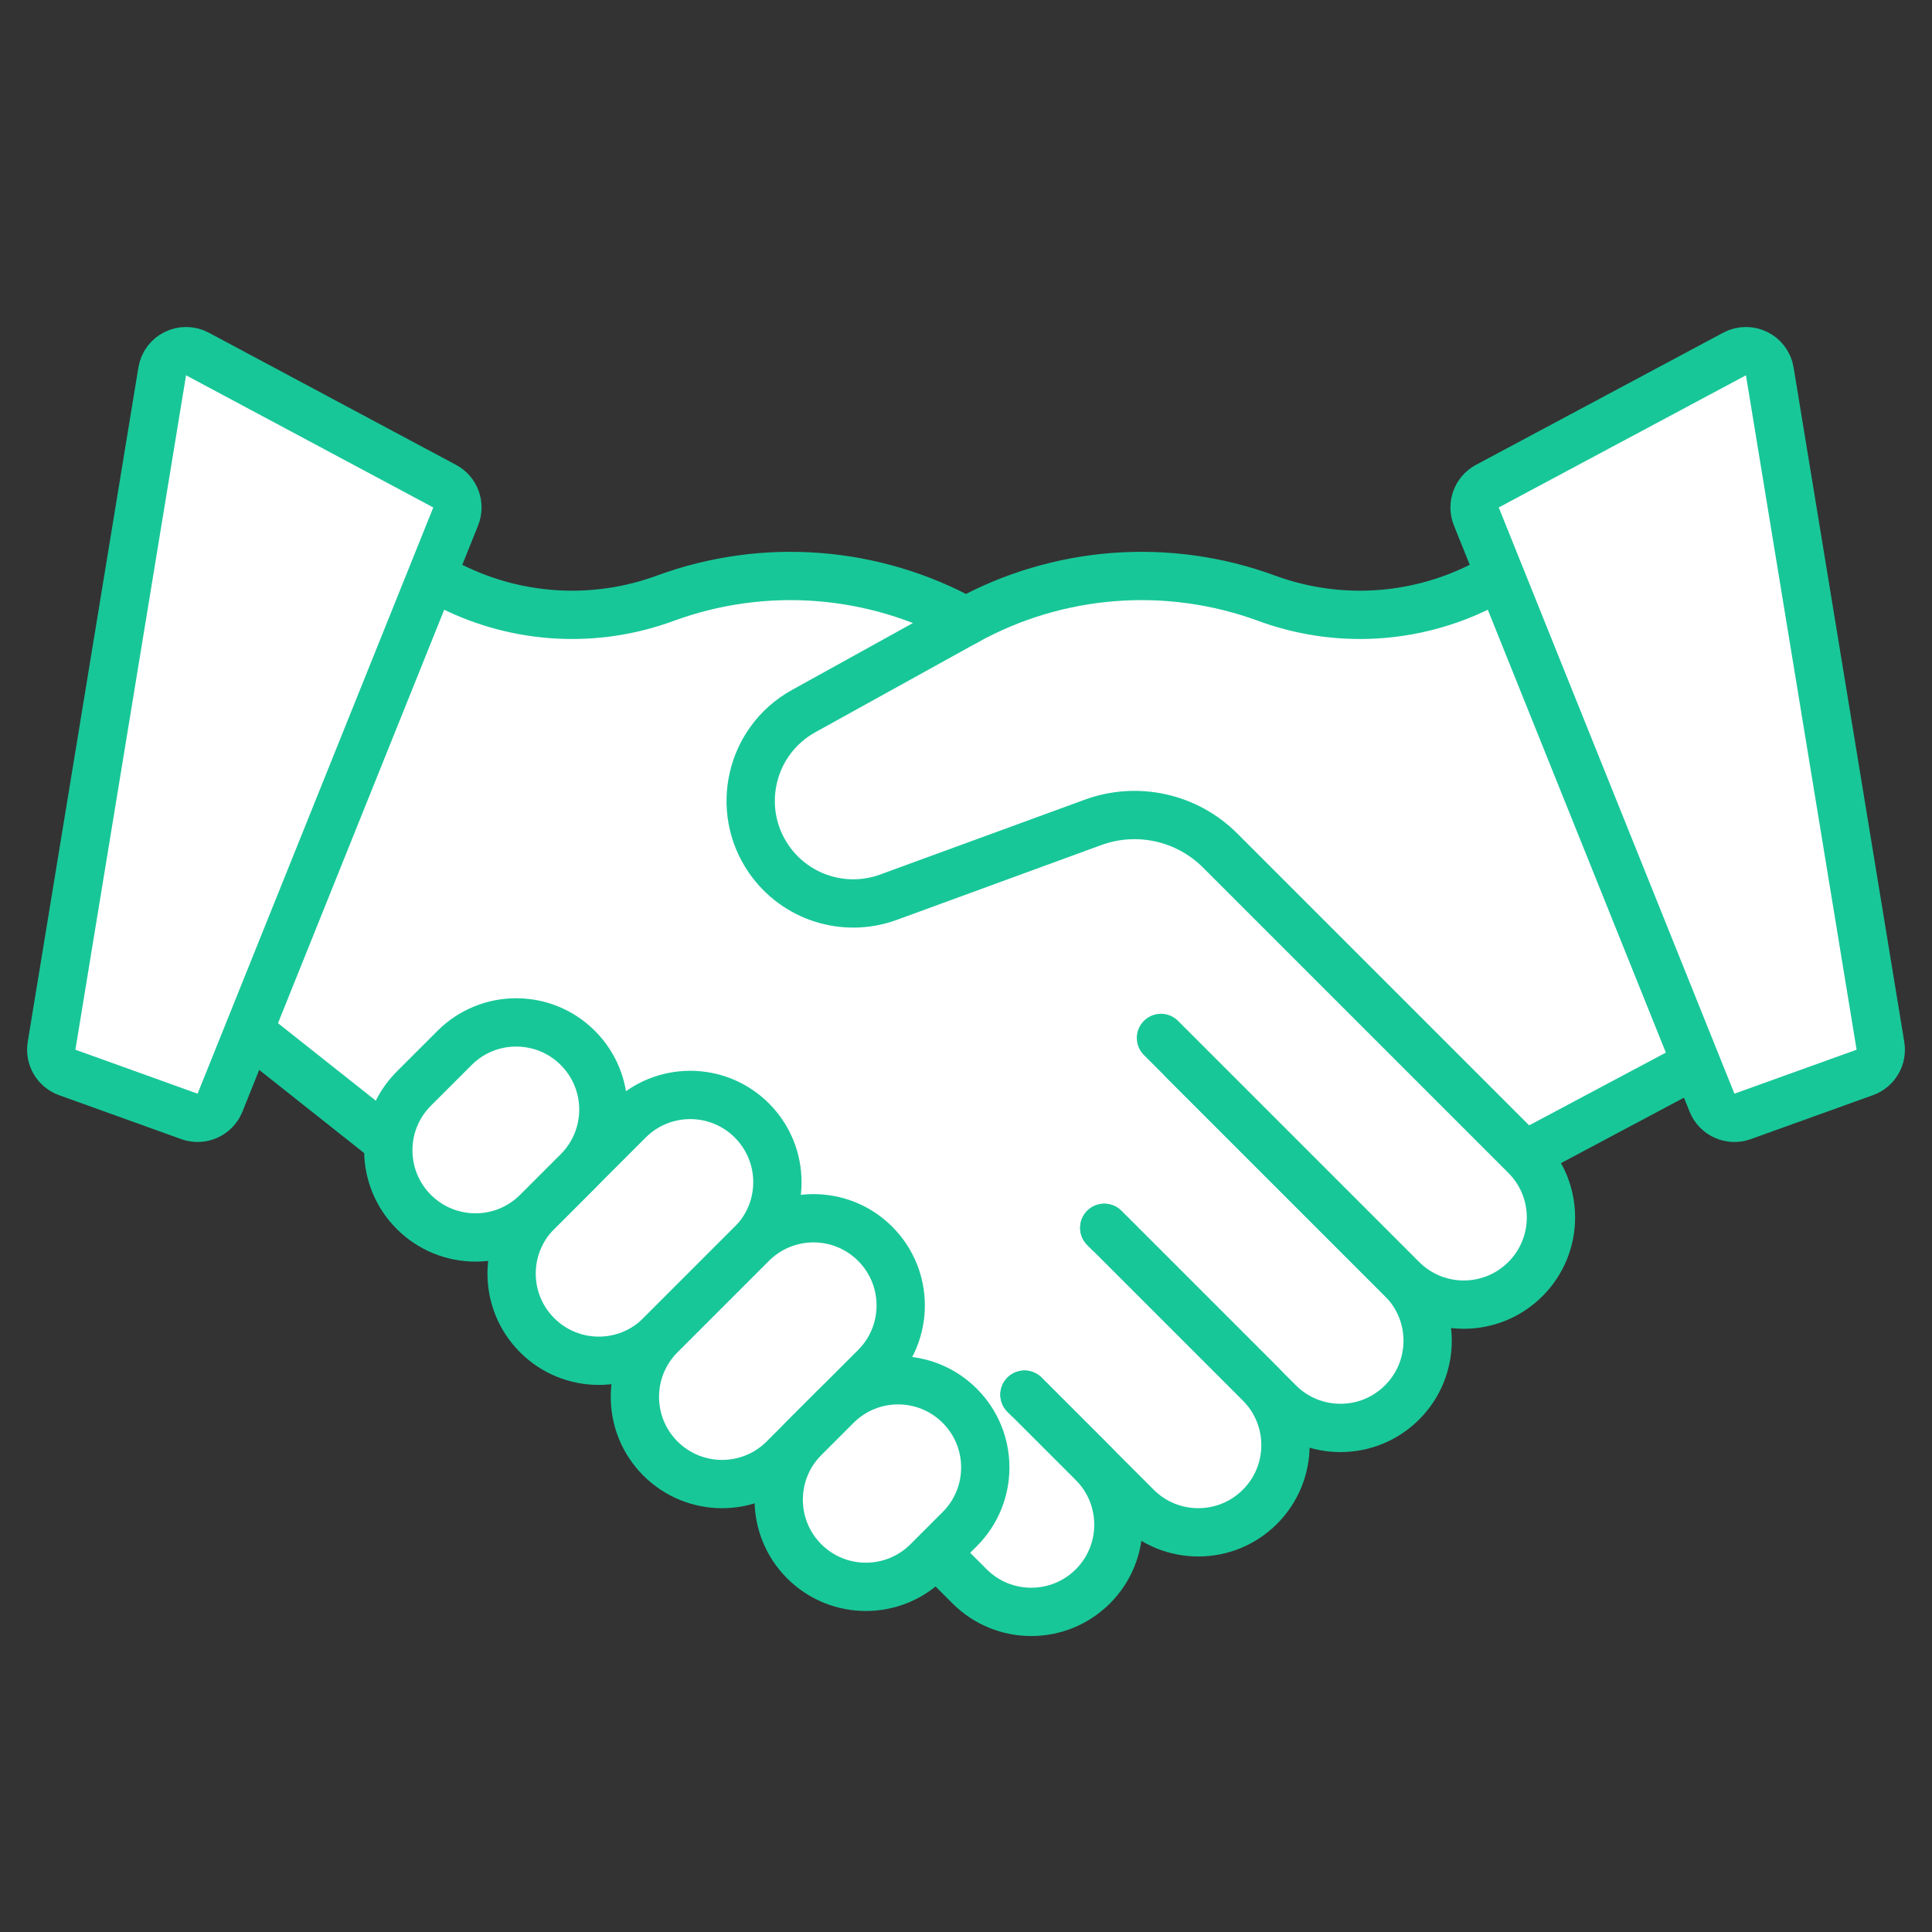 <?xml version="1.0" encoding="UTF-8"?> <svg xmlns="http://www.w3.org/2000/svg" width="80" height="80" viewBox="0 0 80 80" fill="none"><rect x="0" y="0" width="80" height="80" fill="#333333" stroke="none"/> <path d="M18 24.5L24.5 25.5L31.5 24.5L40 25.5L49.5 24.5L56.5 25.5L62.5 24L66 34L70.5 44.5L64 47.5L63.5 52.5L59.5 54L52 47L48.5 42.5L59 55L54 59.5L51 63L47 62L45 66H40.5L10.5 42.5L18 24.5Z" fill="white"></path> <path d="M49 43.906L58.058 52.965C59.468 54.374 59.468 56.66 58.058 58.07C56.648 59.48 54.363 59.48 52.953 58.07L45.726 50.843" fill="white"></path> <path d="M49 43.906L58.058 52.965C59.468 54.374 59.468 56.66 58.058 58.07C56.648 59.48 54.363 59.48 52.953 58.07L45.726 50.843" stroke="#18C798" stroke-width="2" stroke-miterlimit="10" stroke-linecap="round" stroke-linejoin="round"></path> <path d="M45.726 50.843L52.171 57.288C53.581 58.698 53.581 60.983 52.171 62.393C50.761 63.803 48.475 63.803 47.065 62.393L42.422 57.75" fill="white"></path> <path d="M45.726 50.843L52.171 57.288C53.581 58.698 53.581 60.983 52.171 62.393C50.761 63.803 48.475 63.803 47.065 62.393L42.422 57.75" stroke="#18C798" stroke-width="2" stroke-miterlimit="10" stroke-linecap="round" stroke-linejoin="round"></path> <path d="M42.422 57.75L45.254 60.581C46.663 61.991 46.663 64.277 45.254 65.687C43.844 67.097 41.558 67.097 40.148 65.687L38.825 64.364" fill="white"></path> <path d="M42.422 57.75L45.254 60.581C46.663 61.991 46.663 64.277 45.254 65.687C43.844 67.097 41.558 67.097 40.148 65.687L38.825 64.364" stroke="#18C798" stroke-width="2" stroke-miterlimit="10" stroke-linecap="round" stroke-linejoin="round"></path> <path d="M62.071 23.9L61.305 24.282C58.547 25.659 55.343 25.836 52.45 24.772C48.359 23.268 43.815 23.616 40 25.726L33.276 29.446C31.079 30.661 30.41 33.508 31.836 35.575C32.936 37.168 34.973 37.816 36.791 37.151L45.259 34.053C47.089 33.384 49.142 33.837 50.52 35.215L63.164 47.859C64.574 49.269 64.574 51.554 63.164 52.964C61.754 54.374 59.468 54.374 58.058 52.964L48.073 42.979" fill="white"></path> <path d="M62.071 23.9L61.305 24.282C58.547 25.659 55.343 25.836 52.45 24.772C48.359 23.268 43.815 23.616 40 25.726L33.276 29.446C31.079 30.661 30.41 33.508 31.836 35.575C32.936 37.168 34.973 37.816 36.791 37.151L45.259 34.053C47.089 33.384 49.142 33.837 50.52 35.215L63.164 47.859C64.574 49.269 64.574 51.554 63.164 52.964C61.754 54.374 59.468 54.374 58.058 52.964L48.073 42.979" stroke="#18C798" stroke-width="2" stroke-miterlimit="10" stroke-linecap="round" stroke-linejoin="round"></path> <path d="M40 25.726C36.185 23.616 31.641 23.268 27.549 24.772C24.657 25.836 21.453 25.659 18.695 24.282L17.958 23.915" stroke="#18C798" stroke-width="2" stroke-miterlimit="10" stroke-linecap="round" stroke-linejoin="round"></path> <path d="M63.347 47.716L69.905 44.226" stroke="#18C798" stroke-width="2" stroke-miterlimit="10" stroke-linecap="round" stroke-linejoin="round"></path> <path d="M15.921 47.137L10.46 42.811" stroke="#18C798" stroke-width="2" stroke-miterlimit="10" stroke-linecap="round" stroke-linejoin="round"></path> <path d="M31.133 51.503L27.347 55.289C25.937 56.699 23.652 56.699 22.242 55.289C20.832 53.879 20.832 51.593 22.242 50.183L26.028 46.397C27.438 44.987 29.724 44.987 31.133 46.397C32.543 47.807 32.543 50.093 31.133 51.503Z" fill="white" stroke="#18C798" stroke-width="2" stroke-miterlimit="10" stroke-linecap="round" stroke-linejoin="round"></path> <path d="M36.239 56.608L32.453 60.394C31.043 61.804 28.757 61.804 27.347 60.394C25.937 58.984 25.937 56.699 27.347 55.289L31.133 51.503C32.543 50.093 34.829 50.093 36.239 51.503C37.649 52.913 37.649 55.198 36.239 56.608Z" fill="white" stroke="#18C798" stroke-width="2" stroke-miterlimit="10" stroke-linecap="round" stroke-linejoin="round"></path> <path d="M39.741 63.316L38.407 64.651C36.997 66.06 34.712 66.06 33.302 64.651C31.892 63.241 31.892 60.955 33.302 59.545L34.636 58.211C36.046 56.801 38.331 56.801 39.741 58.211C41.151 59.621 41.151 61.907 39.741 63.316Z" fill="white" stroke="#18C798" stroke-width="2" stroke-miterlimit="10" stroke-linecap="round" stroke-linejoin="round"></path> <path d="M18.822 43.393L17.136 45.078C15.726 46.488 15.726 48.774 17.136 50.183C18.546 51.593 20.832 51.593 22.242 50.183L23.927 48.498C25.337 47.088 25.337 44.803 23.927 43.393C22.517 41.983 20.231 41.983 18.822 43.393Z" fill="white" stroke="#18C798" stroke-width="2" stroke-miterlimit="10" stroke-linecap="round" stroke-linejoin="round"></path> <path d="M77.865 43.305C77.944 43.78 77.671 44.244 77.217 44.407L72.157 46.228C71.651 46.41 71.091 46.159 70.891 45.66L61.132 21.386C60.941 20.912 61.138 20.371 61.588 20.131L71.824 14.659C72.429 14.335 73.172 14.702 73.283 15.379L77.865 43.305Z" fill="white" stroke="#18C798" stroke-width="2" stroke-miterlimit="10" stroke-linecap="round" stroke-linejoin="round"></path> <path d="M2.135 43.305C2.057 43.781 2.329 44.244 2.783 44.407L7.843 46.228C8.349 46.41 8.909 46.159 9.11 45.66L18.869 21.386C19.059 20.912 18.862 20.371 18.412 20.131L8.176 14.659C7.571 14.335 6.828 14.702 6.717 15.379L2.135 43.305Z" fill="white" stroke="#18C798" stroke-width="2" stroke-miterlimit="10" stroke-linecap="round" stroke-linejoin="round"></path> </svg> 